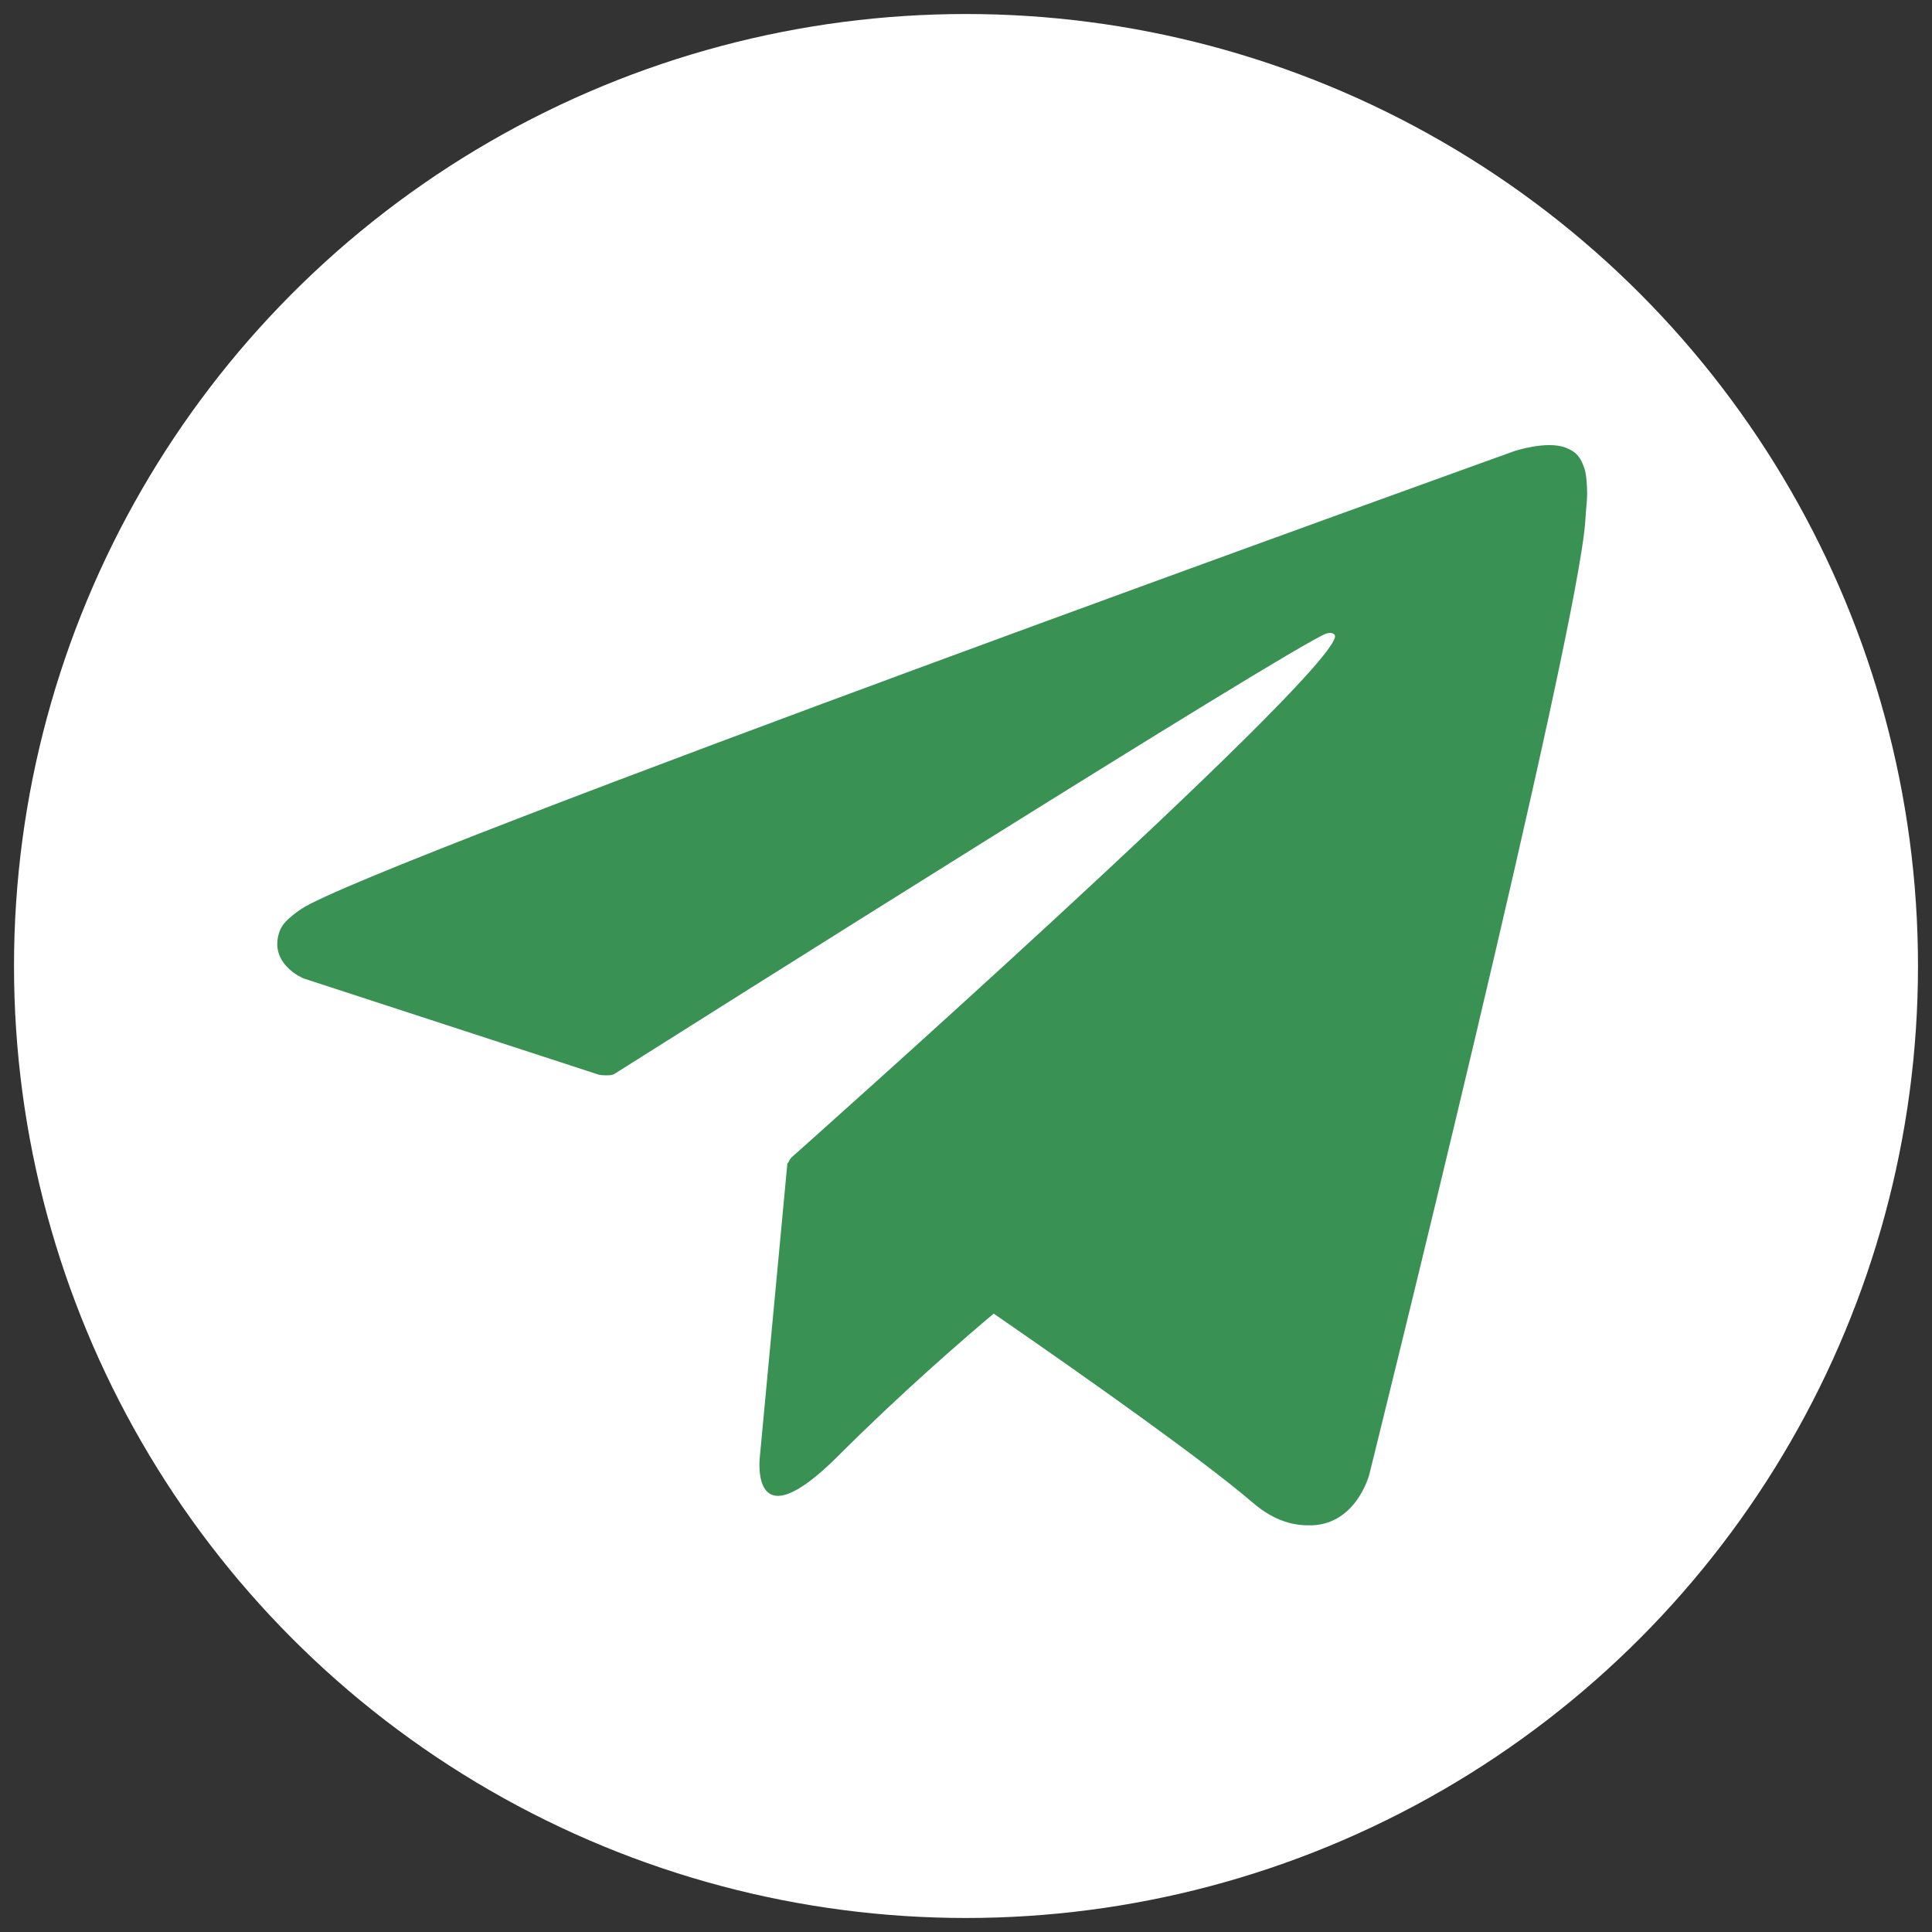 <?xml version="1.0" encoding="UTF-8"?> <!-- Generator: Adobe Illustrator 22.0.1, SVG Export Plug-In . SVG Version: 6.00 Build 0) --> <svg xmlns="http://www.w3.org/2000/svg" xmlns:xlink="http://www.w3.org/1999/xlink" x="0px" y="0px" viewBox="0 0 1200 1200" style="enable-background:new 0 0 1200 1200;" xml:space="preserve"><rect x="0" y="0" width="1200" height="1200" fill="#333333" stroke="none"/> <style type="text/css"> .st0{fill:#FFFFFF;} .st1{fill:#399153;} </style> <g id="Background"> </g> <g id="Graphic_Elements"> <g> <circle class="st0" cx="600" cy="600" r="591.3"></circle> <path class="st1" d="M984.1,290.9c-2.9-8.5-6.4-10.8-11.8-12.9c-11.9-4.5-32,2.3-32,2.3S227.5,536.5,186.8,564.8 c-8.8,6.1-11.7,9.7-13.2,13.8c-7,20.2,14.9,29.1,14.9,29.1l183.7,59.9c0,0,6.9,1,9.3-0.5c41.8-26.4,420.5-265.5,442.3-273.6 c3.4-1,6,0.1,5.3,2.5c-8.7,30.7-337.6,323-337.6,323s-1.3,1.5-2,3.4l-0.4-0.3l-17.1,182.2c0,0-7.2,55.8,48.6,0 c39.4-39.4,77.5-72.3,96.6-88.4c63.2,43.6,131.1,91.9,160.5,117.1c14.7,12.7,27.1,14.7,37.2,14.4c27.8-1,35.6-31.6,35.6-31.6 s129.9-522.7,134.2-592.8c0.4-6.9,1-11.2,1.1-15.9C985.8,300.6,985.2,294,984.1,290.9z"></path> </g> </g> </svg> 